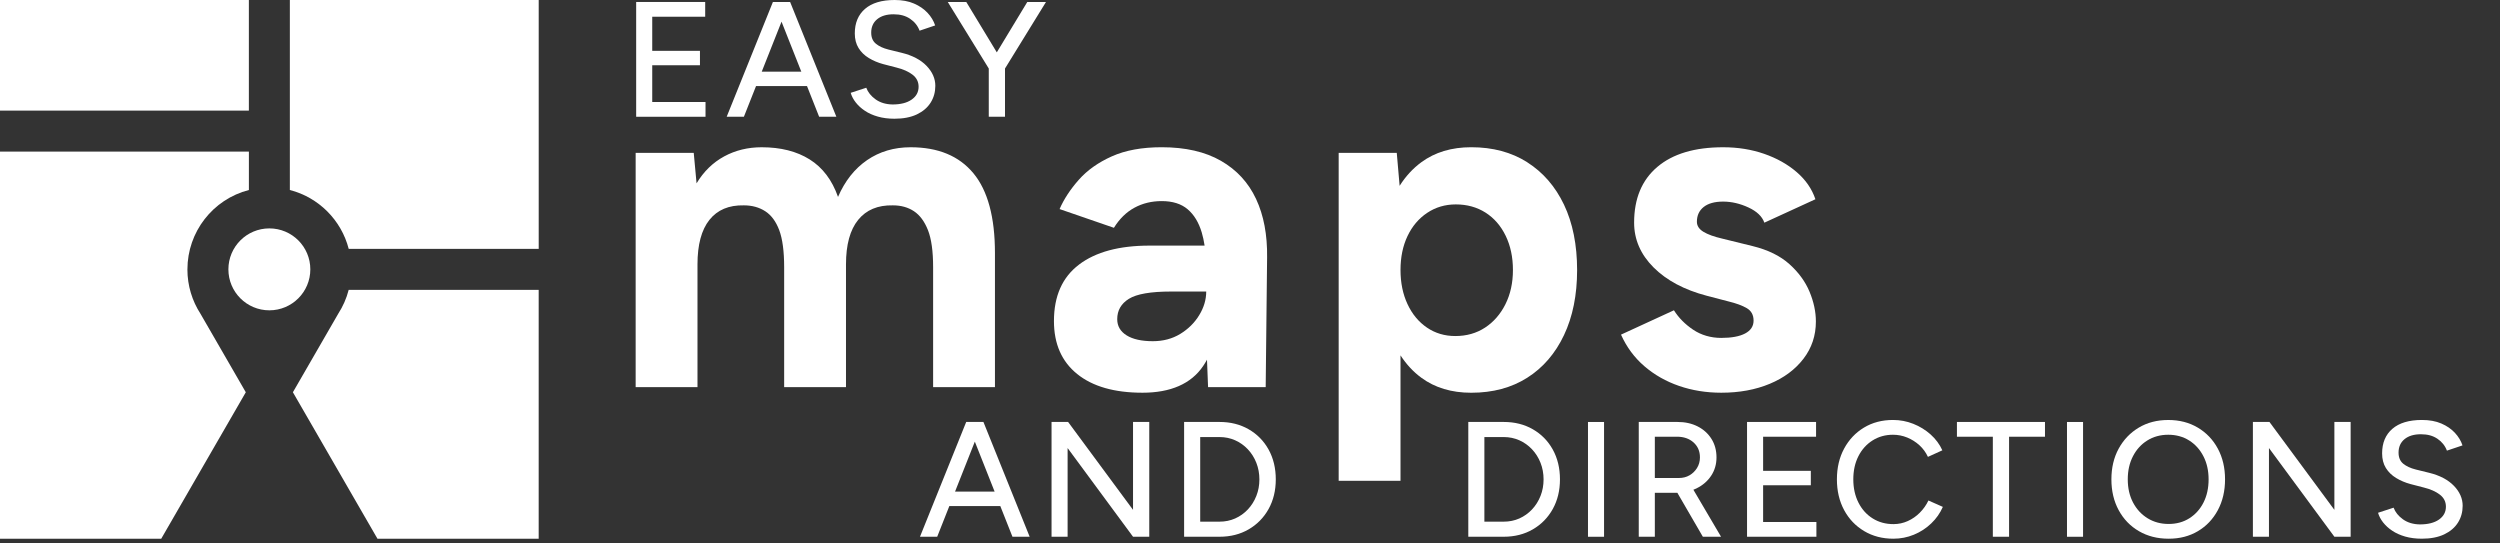 <svg width="207" height="45" viewBox="0 0 207 45" fill="none" xmlns="http://www.w3.org/2000/svg">
<rect x="0" y="0" width="207" height="45" fill="#333333" stroke="none"/>
<g clip-path="url(#clip0_5679_3598)">
<path d="M52.675 9.668V0.163H58.39V1.385H54.005V4.209H57.956V5.403H54.005V8.446H58.417V9.668H52.675Z" fill="white"/>
<path d="M77.262 22.122V32.054H82.382V20.959C82.382 17.986 81.787 15.781 80.598 14.346C79.407 12.91 77.675 12.193 75.4 12.193C74.029 12.193 72.827 12.55 71.793 13.259C70.76 13.971 69.957 14.986 69.388 16.304C68.898 14.908 68.114 13.874 67.042 13.201C65.969 12.528 64.643 12.193 63.066 12.193C61.928 12.193 60.894 12.445 59.963 12.949C59.032 13.454 58.268 14.196 57.675 15.18L57.442 12.658H52.632V32.054H57.752V21.89C57.752 20.261 58.082 19.033 58.741 18.205C59.401 17.377 60.351 16.977 61.592 17.003C62.263 17.003 62.853 17.163 63.357 17.487C63.861 17.811 64.249 18.335 64.521 19.058C64.792 19.784 64.928 20.804 64.928 22.122V32.054H70.048V21.89C70.048 20.261 70.383 19.033 71.056 18.205C71.729 17.377 72.685 16.977 73.927 17.003C74.6 17.003 75.181 17.163 75.672 17.487C76.163 17.811 76.55 18.335 76.836 19.058C77.121 19.784 77.262 20.804 77.262 22.122Z" fill="white"/>
<path d="M89.343 21.909C87.958 22.956 87.267 24.516 87.267 26.583C87.267 28.472 87.907 29.932 89.187 30.966C90.467 32 92.271 32.517 94.598 32.517C96.925 32.517 98.626 31.78 99.621 30.306C99.734 30.14 99.838 29.965 99.939 29.783L100.028 32.052H104.799L104.916 21.306C104.941 19.444 104.638 17.834 104.004 16.477C103.37 15.119 102.4 14.066 101.095 13.316C99.788 12.565 98.153 12.191 96.189 12.191C94.559 12.191 93.182 12.443 92.058 12.947C90.933 13.451 90.021 14.097 89.323 14.887C88.625 15.676 88.094 16.483 87.733 17.311L92.232 18.862C92.698 18.112 93.266 17.557 93.939 17.195C94.612 16.832 95.36 16.651 96.189 16.651C97.094 16.651 97.812 16.878 98.341 17.33C98.871 17.782 99.258 18.424 99.505 19.25C99.604 19.584 99.681 19.946 99.741 20.336H95.18C92.671 20.336 90.725 20.86 89.343 21.907V21.909ZM99.875 24.139C99.875 24.812 99.681 25.464 99.293 26.098C98.906 26.732 98.382 27.248 97.722 27.65C97.063 28.051 96.307 28.251 95.453 28.251C94.523 28.251 93.797 28.09 93.281 27.766C92.763 27.442 92.506 26.996 92.506 26.428C92.506 25.704 92.828 25.142 93.475 24.741C94.121 24.339 95.285 24.139 96.966 24.139H99.875Z" fill="white"/>
<path d="M126.454 13.432C125.149 12.604 123.603 12.191 121.819 12.191C120.19 12.191 118.813 12.604 117.688 13.432C116.984 13.95 116.385 14.601 115.889 15.387L115.652 12.656H110.842V39.811H115.962V29.424C116.445 30.165 117.017 30.785 117.688 31.278C118.813 32.106 120.19 32.519 121.819 32.519C123.603 32.519 125.149 32.106 126.454 31.278C127.759 30.45 128.776 29.275 129.499 27.748C130.222 26.222 130.585 24.426 130.585 22.357C130.585 20.288 130.222 18.459 129.499 16.946C128.776 15.434 127.759 14.264 126.454 13.436V13.432ZM124.651 25.187C124.237 26.015 123.673 26.66 122.963 27.126C122.252 27.591 121.431 27.824 120.5 27.824C119.62 27.824 118.838 27.591 118.154 27.126C117.467 26.66 116.932 26.015 116.544 25.187C116.156 24.358 115.962 23.416 115.962 22.355C115.962 21.294 116.156 20.358 116.544 19.543C116.932 18.729 117.475 18.088 118.173 17.623C118.871 17.158 119.661 16.925 120.539 16.925C121.47 16.925 122.29 17.152 123.002 17.604C123.714 18.058 124.269 18.698 124.67 19.524C125.071 20.352 125.271 21.296 125.271 22.355C125.271 23.414 125.064 24.36 124.651 25.187Z" fill="white"/>
<path d="M149.327 29.705C150.012 28.813 150.355 27.785 150.355 26.622C150.355 25.821 150.18 24.998 149.831 24.159C149.482 23.319 148.926 22.555 148.163 21.87C147.401 21.186 146.385 20.687 145.119 20.377L142.597 19.756C141.924 19.601 141.407 19.413 141.046 19.194C140.683 18.975 140.503 18.696 140.503 18.36C140.503 17.844 140.691 17.435 141.065 17.138C141.44 16.841 141.977 16.692 142.675 16.692C143.373 16.692 144.071 16.855 144.769 17.177C145.468 17.501 145.908 17.92 146.088 18.438L150.316 16.498C150.031 15.645 149.513 14.894 148.765 14.249C148.014 13.603 147.116 13.099 146.069 12.736C145.022 12.373 143.891 12.193 142.675 12.193C140.321 12.193 138.505 12.736 137.225 13.822C135.945 14.908 135.305 16.446 135.305 18.438C135.305 19.834 135.843 21.069 136.915 22.142C137.988 23.216 139.456 23.998 141.317 24.488L143.102 24.954C143.747 25.109 144.259 25.297 144.634 25.516C145.008 25.737 145.196 26.079 145.196 26.544C145.196 27.01 144.963 27.364 144.498 27.611C144.033 27.857 143.373 27.979 142.52 27.979C141.667 27.979 140.864 27.752 140.193 27.3C139.52 26.849 138.99 26.311 138.602 25.691L134.219 27.708C134.685 28.743 135.331 29.616 136.159 30.326C136.987 31.038 137.943 31.581 139.029 31.955C140.115 32.329 141.279 32.517 142.52 32.517C144.019 32.517 145.357 32.271 146.534 31.78C147.712 31.29 148.642 30.597 149.327 29.705Z" fill="white"/>
<path d="M62.599 7.129H66.821L67.825 9.668H69.251L65.422 0.163H63.997L60.169 9.668H61.594L62.599 7.129ZM64.711 1.794L66.349 5.935H63.072L64.711 1.794Z" fill="white"/>
<path d="M75.482 8.248C75.098 8.516 74.57 8.65 73.899 8.65C73.347 8.64 72.881 8.5 72.501 8.229C72.121 7.957 71.863 7.635 71.727 7.265L70.438 7.686C70.519 7.967 70.659 8.233 70.859 8.487C71.058 8.741 71.308 8.97 71.613 9.173C71.915 9.377 72.274 9.538 72.685 9.654C73.097 9.772 73.556 9.831 74.064 9.831C74.797 9.831 75.416 9.71 75.918 9.472C76.421 9.231 76.801 8.906 77.059 8.494C77.317 8.083 77.445 7.62 77.445 7.104C77.445 6.507 77.202 5.956 76.719 5.453C76.234 4.951 75.55 4.59 74.662 4.373L73.562 4.102C73.127 3.993 72.78 3.832 72.522 3.619C72.264 3.406 72.136 3.101 72.136 2.703C72.136 2.232 72.301 1.862 72.631 1.59C72.961 1.319 73.413 1.183 73.983 1.183C74.553 1.183 74.984 1.307 75.354 1.555C75.724 1.804 75.988 2.133 76.141 2.541L77.431 2.106C77.305 1.726 77.094 1.377 76.799 1.061C76.504 0.745 76.132 0.489 75.678 0.293C75.228 0.097 74.693 0 74.078 0C73.009 0 72.193 0.244 71.626 0.733C71.06 1.222 70.777 1.901 70.777 2.769C70.777 3.241 70.882 3.642 71.089 3.978C71.297 4.313 71.58 4.589 71.939 4.806C72.296 5.023 72.693 5.19 73.127 5.308L74.227 5.593C74.78 5.729 75.222 5.927 75.558 6.183C75.893 6.441 76.06 6.774 76.06 7.181C76.06 7.626 75.868 7.98 75.484 8.246L75.482 8.248Z" fill="white"/>
<path d="M82.535 4.335L80.008 0.163H78.474L81.87 5.673V9.668H83.214V5.673L86.608 0.163H85.06L82.535 4.335Z" fill="white"/>
<path d="M81.36 34.938H80.002L76.174 44.442H77.6L78.604 41.904H82.826L83.831 44.442H85.256L81.428 34.938H81.36ZM79.077 40.707L80.716 36.567L82.355 40.707H79.077Z" fill="white"/>
<path d="M93.815 42.216L88.439 34.938H87.068V44.442H88.398V37.098L93.815 44.442H95.159V34.938H93.815V42.216Z" fill="white"/>
<path d="M103.387 35.543C102.685 35.139 101.882 34.938 100.977 34.938H98.044V44.442H100.977C101.882 44.442 102.685 44.239 103.387 43.831C104.089 43.424 104.638 42.864 105.038 42.148C105.435 41.432 105.635 40.614 105.635 39.691C105.635 38.768 105.435 37.936 105.038 37.22C104.64 36.505 104.089 35.946 103.387 35.543ZM104.025 41.062C103.859 41.487 103.622 41.861 103.32 42.183C103.017 42.505 102.666 42.753 102.268 42.93C101.869 43.106 101.44 43.193 100.979 43.193H99.377V36.188H100.979C101.44 36.188 101.871 36.278 102.268 36.454C102.666 36.631 103.017 36.879 103.32 37.201C103.622 37.523 103.859 37.895 104.025 38.322C104.192 38.746 104.278 39.204 104.278 39.693C104.278 40.181 104.194 40.639 104.025 41.064V41.062Z" fill="white"/>
<path d="M126.918 35.543C126.216 35.139 125.413 34.938 124.507 34.938H121.575V44.442H124.507C125.413 44.442 126.216 44.239 126.918 43.831C127.62 43.424 128.169 42.864 128.568 42.148C128.966 41.432 129.165 40.614 129.165 39.691C129.165 38.768 128.966 37.936 128.568 37.22C128.171 36.505 127.62 35.946 126.918 35.543ZM127.556 41.062C127.389 41.487 127.152 41.861 126.85 42.183C126.547 42.505 126.196 42.753 125.799 42.93C125.401 43.106 124.971 43.193 124.509 43.193H122.907V36.188H124.509C124.971 36.188 125.401 36.278 125.799 36.454C126.196 36.631 126.547 36.879 126.85 37.201C127.152 37.523 127.389 37.895 127.556 38.322C127.723 38.746 127.808 39.204 127.808 39.693C127.808 40.181 127.724 40.639 127.556 41.064V41.062Z" fill="white"/>
<path d="M132.815 34.94H131.485V44.444H132.815V34.94Z" fill="white"/>
<path d="M140.484 40.43C140.99 40.181 141.391 39.834 141.684 39.39C141.979 38.946 142.126 38.44 142.126 37.87C142.126 37.3 141.988 36.782 141.711 36.342C141.436 35.903 141.056 35.558 140.571 35.31C140.086 35.062 139.527 34.938 138.893 34.938H135.689V44.442H137.02V40.804H138.771C138.81 40.804 138.847 40.804 138.884 40.802L140.997 44.444H142.504L140.212 40.55C140.303 40.515 140.394 40.476 140.482 40.434L140.484 40.43ZM137.022 36.159H138.854C139.415 36.159 139.873 36.318 140.226 36.634C140.579 36.953 140.755 37.364 140.755 37.87C140.755 38.196 140.675 38.489 140.516 38.745C140.357 39.002 140.15 39.206 139.892 39.355C139.634 39.505 139.343 39.578 139.015 39.578H137.02V36.157L137.022 36.159Z" fill="white"/>
<path d="M145.986 40.18H149.936V38.985H145.986V36.161H150.37V34.938H144.655V44.442H150.398V43.221H145.986V40.18Z" fill="white"/>
<path d="M158.96 42.453C158.665 42.748 158.333 42.978 157.961 43.145C157.591 43.312 157.197 43.397 156.78 43.397C156.136 43.397 155.564 43.242 155.062 42.928C154.559 42.616 154.166 42.179 153.881 41.617C153.596 41.056 153.454 40.413 153.454 39.689C153.454 38.966 153.594 38.328 153.875 37.775C154.156 37.222 154.544 36.788 155.042 36.472C155.541 36.156 156.105 35.997 156.739 35.997C157.147 35.997 157.538 36.074 157.915 36.227C158.291 36.381 158.628 36.594 158.927 36.865C159.226 37.137 159.46 37.459 159.633 37.829L160.827 37.286C160.601 36.788 160.277 36.352 159.856 35.975C159.435 35.599 158.958 35.306 158.423 35.093C157.889 34.88 157.327 34.773 156.739 34.773C155.834 34.773 155.033 34.984 154.336 35.405C153.638 35.826 153.091 36.406 152.694 37.143C152.296 37.88 152.096 38.729 152.096 39.689C152.096 40.649 152.296 41.497 152.694 42.236C153.091 42.973 153.644 43.552 154.35 43.973C155.056 44.394 155.861 44.605 156.766 44.605C157.364 44.605 157.932 44.495 158.471 44.272C159.01 44.051 159.487 43.741 159.904 43.341C160.321 42.944 160.641 42.486 160.868 41.97L159.674 41.441C159.493 41.821 159.255 42.158 158.96 42.451V42.453Z" fill="white"/>
<path d="M162.034 36.161H165.007V44.442H166.351V36.161H169.324V34.938H162.034V36.161Z" fill="white"/>
<path d="M172.477 34.94H171.147V44.444H172.477V34.94Z" fill="white"/>
<path d="M181.978 35.407C181.272 34.986 180.458 34.775 179.535 34.775C178.611 34.775 177.797 34.984 177.091 35.407C176.385 35.828 175.83 36.408 175.427 37.145C175.024 37.882 174.824 38.731 174.824 39.691C174.824 40.651 175.025 41.503 175.427 42.243C175.83 42.986 176.389 43.566 177.104 43.981C177.82 44.398 178.639 44.605 179.562 44.605C180.485 44.605 181.284 44.398 181.986 43.981C182.688 43.564 183.237 42.986 183.636 42.243C184.034 41.501 184.234 40.651 184.234 39.691C184.234 38.731 184.034 37.884 183.636 37.145C183.239 36.408 182.686 35.828 181.98 35.407H181.978ZM182.453 41.605C182.172 42.158 181.782 42.593 181.286 42.909C180.787 43.227 180.213 43.384 179.562 43.384C178.91 43.384 178.328 43.225 177.816 42.909C177.304 42.593 176.905 42.158 176.614 41.605C176.325 41.053 176.179 40.415 176.179 39.691C176.179 38.968 176.321 38.34 176.606 37.783C176.891 37.226 177.287 36.79 177.795 36.472C178.301 36.156 178.881 35.997 179.533 35.997C180.184 35.997 180.762 36.156 181.264 36.472C181.767 36.788 182.16 37.226 182.445 37.783C182.731 38.34 182.872 38.976 182.872 39.691C182.872 40.407 182.733 41.053 182.451 41.605H182.453Z" fill="white"/>
<path d="M193.287 42.216L187.911 34.938H186.54V44.442H187.87V37.098L193.287 44.442H194.633V34.938H193.287V42.216Z" fill="white"/>
<path d="M203.183 40.226C202.698 39.724 202.014 39.363 201.125 39.146L200.026 38.875C199.591 38.766 199.244 38.605 198.986 38.394C198.728 38.18 198.6 37.876 198.6 37.476C198.6 37.005 198.765 36.635 199.095 36.363C199.425 36.092 199.877 35.956 200.447 35.956C201.017 35.956 201.447 36.08 201.818 36.328C202.188 36.577 202.452 36.906 202.605 37.313L203.895 36.879C203.769 36.499 203.557 36.15 203.263 35.834C202.968 35.518 202.596 35.262 202.142 35.066C201.69 34.872 201.155 34.773 200.54 34.773C199.471 34.773 198.655 35.017 198.088 35.506C197.522 35.995 197.239 36.673 197.239 37.542C197.239 38.014 197.344 38.417 197.551 38.751C197.759 39.086 198.042 39.361 198.401 39.579C198.758 39.796 199.155 39.963 199.59 40.081L200.689 40.366C201.242 40.502 201.684 40.698 202.02 40.956C202.355 41.214 202.522 41.545 202.522 41.954C202.522 42.398 202.33 42.753 201.946 43.021C201.562 43.289 201.034 43.421 200.363 43.421C199.811 43.413 199.345 43.271 198.965 43C198.585 42.728 198.327 42.406 198.191 42.036L196.902 42.457C196.983 42.738 197.123 43.004 197.322 43.258C197.522 43.512 197.772 43.741 198.077 43.944C198.379 44.148 198.738 44.309 199.149 44.427C199.56 44.544 200.02 44.604 200.528 44.604C201.261 44.604 201.88 44.483 202.382 44.245C202.884 44.004 203.265 43.678 203.523 43.267C203.78 42.856 203.908 42.391 203.908 41.875C203.908 41.278 203.666 40.727 203.183 40.224V40.226Z" fill="white"/>
<path d="M20.606 0H0V9.158H20.606V0Z" fill="white"/>
<path fill-rule="evenodd" clip-rule="evenodd" d="M15.519 22.303C15.519 19.206 17.619 16.502 20.608 15.732V12.55H0V44.605H13.351L20.352 32.479L16.597 25.976C15.914 24.917 15.517 23.657 15.517 22.303" fill="white"/>
<path fill-rule="evenodd" clip-rule="evenodd" d="M28.006 25.976L24.252 32.478L31.253 44.605H44.603V24H28.871C28.689 24.711 28.392 25.377 28.004 25.978" fill="white"/>
<path fill-rule="evenodd" clip-rule="evenodd" d="M28.873 20.606H44.605V0H24V15.732C26.383 16.345 28.26 18.222 28.873 20.606Z" fill="white"/>
<path fill-rule="evenodd" clip-rule="evenodd" d="M25.695 22.303C25.695 20.429 24.176 18.911 22.303 18.911C20.429 18.911 18.911 20.429 18.911 22.303C18.911 24.176 20.429 25.695 22.303 25.695C24.176 25.695 25.695 24.176 25.695 22.303Z" fill="white"/>
</g>
<defs>
<clipPath id="clip0_5679_3598">
<rect width="203.91" height="44.605" fill="white"/>
</clipPath>
</defs>
</svg>
